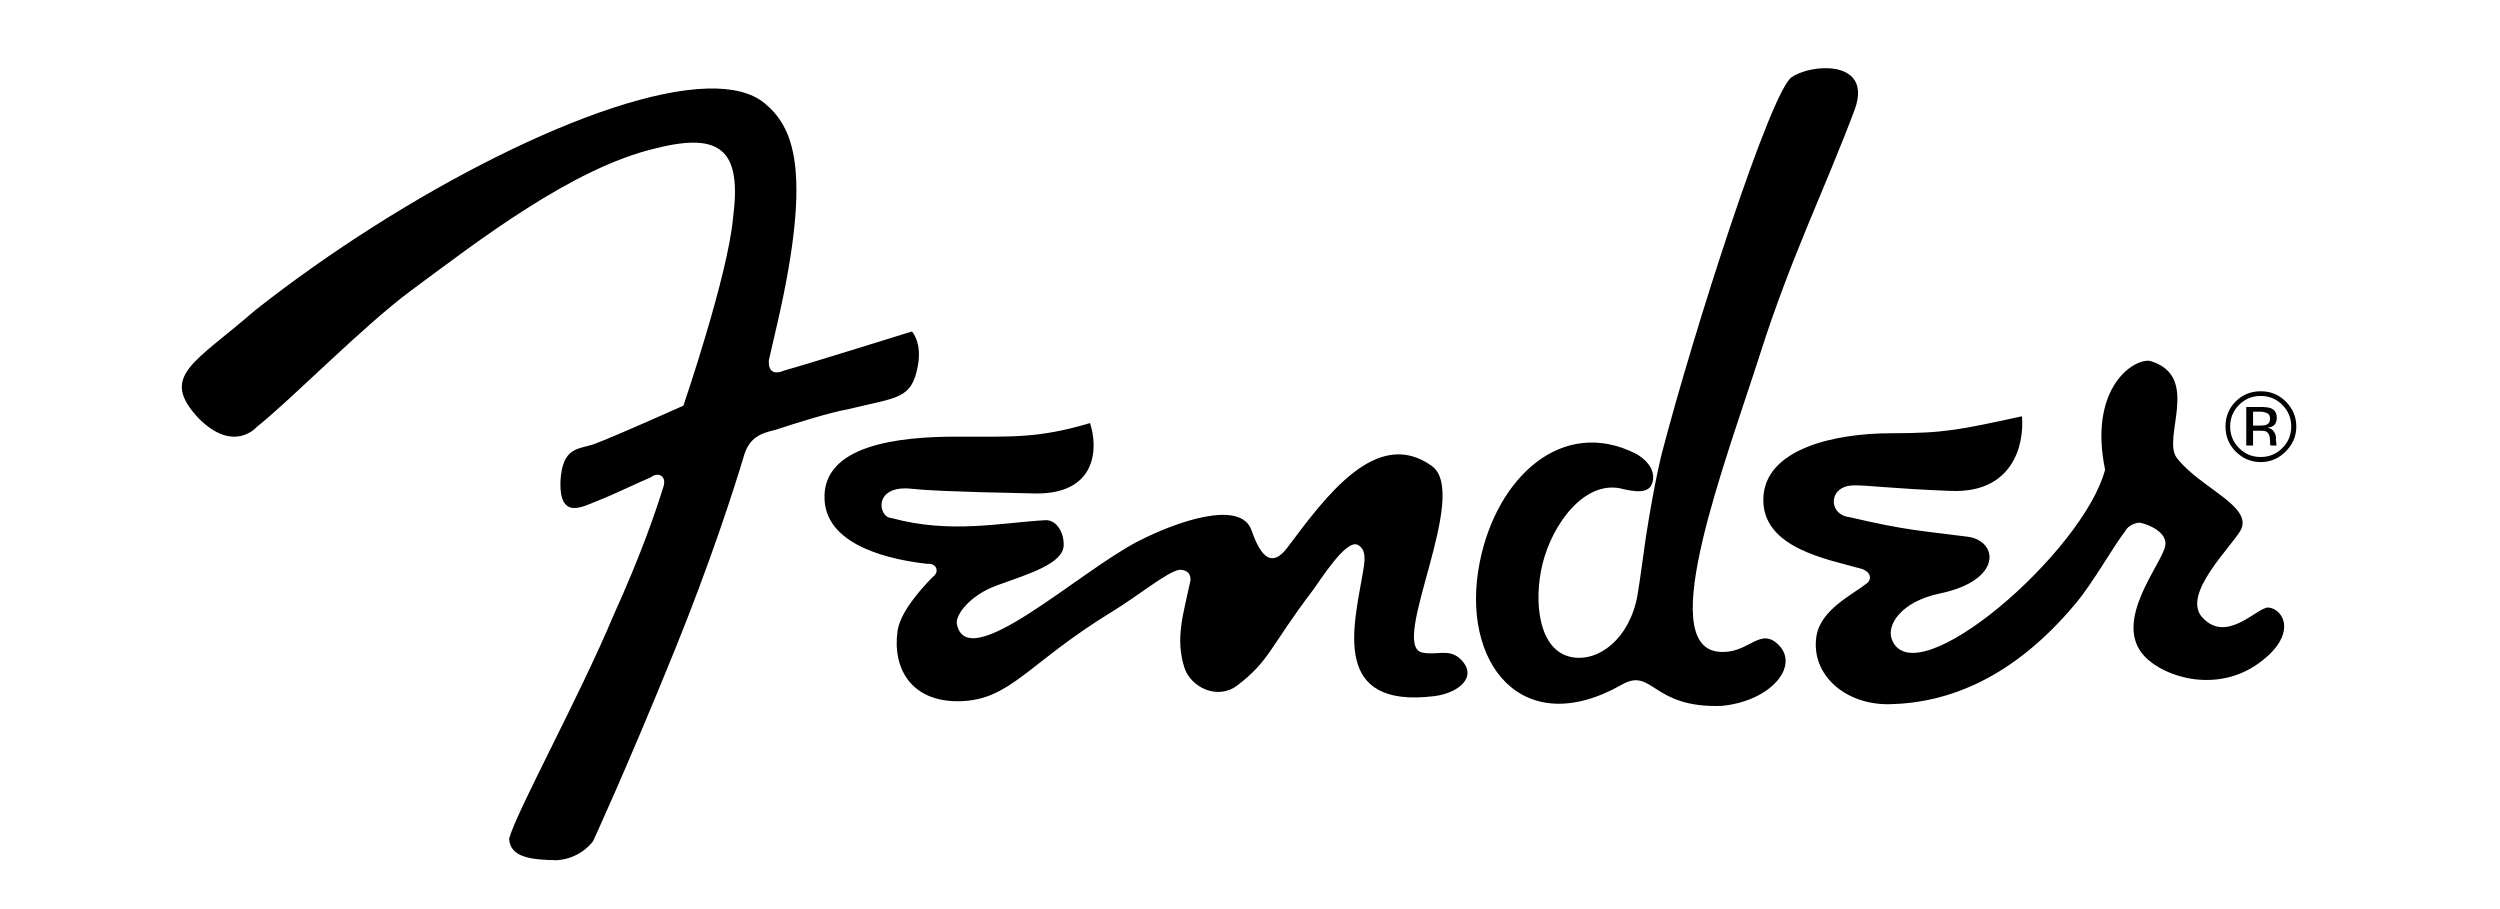 <svg width="110" height="40" viewBox="0 0 110 40" fill="none" xmlns="http://www.w3.org/2000/svg">
<path d="M80.348 3C79.789 2.996 79.195 3.153 78.837 3.392C77.916 4.006 74.537 14.519 73.128 19.922C73.128 19.922 72.823 21.046 72.419 23.634C72.354 24.054 72.139 25.7 72.046 26.209C71.695 28.116 70.332 29.139 69.154 28.914C67.683 28.633 67.473 26.452 67.867 24.828C68.298 23.048 69.762 21.039 71.449 21.526C72.261 21.715 72.681 21.62 72.736 21.078C72.805 20.378 71.971 19.959 71.971 19.959C68.737 18.331 65.847 20.994 65.105 24.753C64.239 29.141 66.95 32.629 71.355 30.127C72.734 29.344 72.66 31.172 75.758 31.059C78.011 30.84 79.297 29.176 78.128 28.261C77.363 27.662 76.847 28.835 75.572 28.671C72.847 28.321 75.897 20.412 77.475 15.481C78.821 11.276 80.319 8.256 81.598 4.847C82.112 3.476 81.278 3.006 80.348 3ZM31.132 3.896C26.456 4.02 17.776 8.483 11.226 13.653C8.54 15.988 6.993 16.542 8.744 18.41C10.301 19.967 11.3 18.783 11.3 18.783C12.78 17.616 15.971 14.351 18.073 12.795C21.065 10.578 25.197 7.382 28.856 6.526C31.759 5.79 32.641 6.646 32.252 9.604C32.022 12.143 30.069 17.85 30.069 17.85C30.069 17.85 27.064 19.196 26.169 19.529C25.47 19.789 24.739 19.612 24.658 21.209C24.623 22.921 25.661 22.276 26.356 22.011C26.893 21.806 28.16 21.199 28.632 21.003C28.982 20.731 29.368 20.964 29.173 21.47C28.823 22.599 28.188 24.438 26.991 27.085C25.473 30.705 22.751 35.652 22.401 36.899C22.44 37.716 23.33 37.833 24.509 37.85C25.593 37.766 26.095 37.01 26.095 37.01C26.095 37.01 27.508 33.972 29.677 28.634C31.252 24.756 32.284 21.553 32.718 20.108C32.952 19.252 33.455 19.07 34.117 18.914C35.107 18.589 36.496 18.153 37.345 18C39.491 17.47 40.108 17.584 40.386 16.097C40.579 15.062 40.125 14.585 40.125 14.585C40.125 14.585 35.448 16.044 34.509 16.302C33.692 16.652 33.837 15.798 33.837 15.798C33.837 15.798 33.723 16.338 34.229 14.119C35.764 7.37 34.87 5.574 33.651 4.548C33.072 4.07 32.211 3.867 31.132 3.896ZM94.545 15.873C93.743 15.838 91.91 17.2 92.624 20.668C91.651 24.326 84.228 30.71 83.24 28.13C82.999 27.502 83.648 26.469 85.348 26.115C88.15 25.531 87.916 23.789 86.579 23.616C84.478 23.343 83.898 23.344 81.392 22.757C80.404 22.653 80.433 21.339 81.598 21.358C82.079 21.339 83.281 21.504 85.852 21.601C88.542 21.701 89.075 19.609 88.967 18.317C86.222 18.91 85.571 19.063 83.202 19.063C80.717 19.063 77.643 19.75 77.587 21.936C77.531 24.109 80.382 24.599 81.859 25.015C82.268 25.113 82.411 25.453 82.139 25.668C81.507 26.171 80.088 26.83 79.919 28.018C79.678 29.7 81.206 31.026 83.146 30.985C85.73 30.931 88.595 29.835 91.336 26.544C92.111 25.615 92.983 24.046 93.519 23.354C93.647 23.105 94.009 22.981 94.172 23C94.662 23.108 95.366 23.475 95.273 24.007C95.13 24.821 92.901 27.367 94.377 28.895C95.284 29.834 97.577 30.498 99.396 29.175C101.098 27.937 100.5 26.813 99.825 26.731C99.343 26.673 97.986 28.367 96.896 27.16C95.991 26.158 98.148 24.093 98.575 23.354C99.192 22.288 96.789 21.468 95.777 20.145C95.124 19.275 96.816 16.618 94.695 15.91C94.651 15.896 94.599 15.875 94.545 15.873ZM99.471 17.216C99.043 17.216 98.672 17.362 98.37 17.664C98.066 17.968 97.922 18.337 97.922 18.765C97.922 19.197 98.069 19.563 98.37 19.866C98.672 20.17 99.04 20.332 99.471 20.332C99.902 20.332 100.267 20.17 100.571 19.866C100.875 19.56 101.038 19.195 101.038 18.765C101.038 18.336 100.875 17.966 100.571 17.664C100.267 17.362 99.902 17.216 99.471 17.216ZM99.471 17.422C99.843 17.422 100.158 17.551 100.422 17.813C100.683 18.075 100.814 18.395 100.814 18.765C100.814 19.138 100.683 19.454 100.422 19.716C100.16 19.979 99.844 20.108 99.471 20.108C99.097 20.108 98.781 19.979 98.519 19.716C98.259 19.453 98.127 19.138 98.127 18.765C98.127 18.395 98.258 18.075 98.519 17.813C98.782 17.55 99.1 17.422 99.471 17.422ZM98.836 17.907V19.604H99.135V18.951H99.377C99.541 18.951 99.648 18.952 99.713 18.989C99.823 19.052 99.881 19.183 99.881 19.381V19.53L99.9 19.586C99.901 19.593 99.898 19.598 99.9 19.604H100.179L100.161 19.586C100.154 19.572 100.163 19.557 100.161 19.511C100.158 19.466 100.142 19.419 100.142 19.38V19.25C100.142 19.164 100.111 19.079 100.049 18.989C99.987 18.899 99.902 18.842 99.769 18.821C99.874 18.803 99.953 18.784 100.011 18.746C100.122 18.674 100.179 18.545 100.179 18.392C100.179 18.177 100.096 18.036 99.918 17.962C99.819 17.921 99.646 17.907 99.433 17.907L98.836 17.907ZM99.135 18.112H99.396C99.567 18.112 99.691 18.145 99.769 18.186C99.847 18.229 99.881 18.305 99.881 18.429C99.881 18.559 99.833 18.644 99.713 18.69C99.648 18.715 99.545 18.727 99.415 18.727H99.135V18.112ZM47.96 18.616C45.677 19.296 44.52 19.212 42.102 19.212C39.565 19.212 36.135 19.566 36.281 22.011C36.404 24.067 39.3 24.641 40.796 24.809C41.224 24.77 41.35 25.174 41.039 25.388C40.364 26.071 39.594 27.011 39.49 27.776C39.264 29.431 40.112 30.891 42.214 30.854C44.471 30.815 45.211 29.177 48.986 26.88C50.04 26.239 51.357 25.157 51.897 25.07C52.104 25.07 52.401 25.139 52.382 25.537C52.062 27.044 51.713 28.059 52.102 29.343C52.377 30.247 53.571 30.817 54.434 30.164C55.873 29.074 55.888 28.44 57.755 25.985C58.064 25.579 59.209 23.722 59.732 23.97C60.167 24.175 60.037 24.782 59.956 25.257C59.564 27.556 58.567 31.191 63.109 30.63C64.189 30.497 65.068 29.761 64.247 28.988C63.751 28.52 63.191 28.853 62.568 28.709C61.111 28.373 64.717 21.732 62.997 20.5C60.579 18.767 58.336 21.838 56.654 24.082C55.991 24.966 55.499 24.58 55.068 23.335C54.589 21.95 51.72 22.968 50.069 23.82C47.434 25.18 42.556 29.726 42.102 27.459C42.024 27.067 42.672 26.191 43.856 25.761C45.245 25.256 46.803 24.805 46.803 23.97C46.803 23.324 46.418 22.865 46.001 22.888C44.063 22.995 41.808 23.503 39.229 22.794C38.641 22.79 38.384 21.315 40.125 21.507C40.586 21.559 41.616 21.635 45.516 21.712C48.264 21.768 48.329 19.708 47.96 18.616Z" fill="black"/>
</svg>
